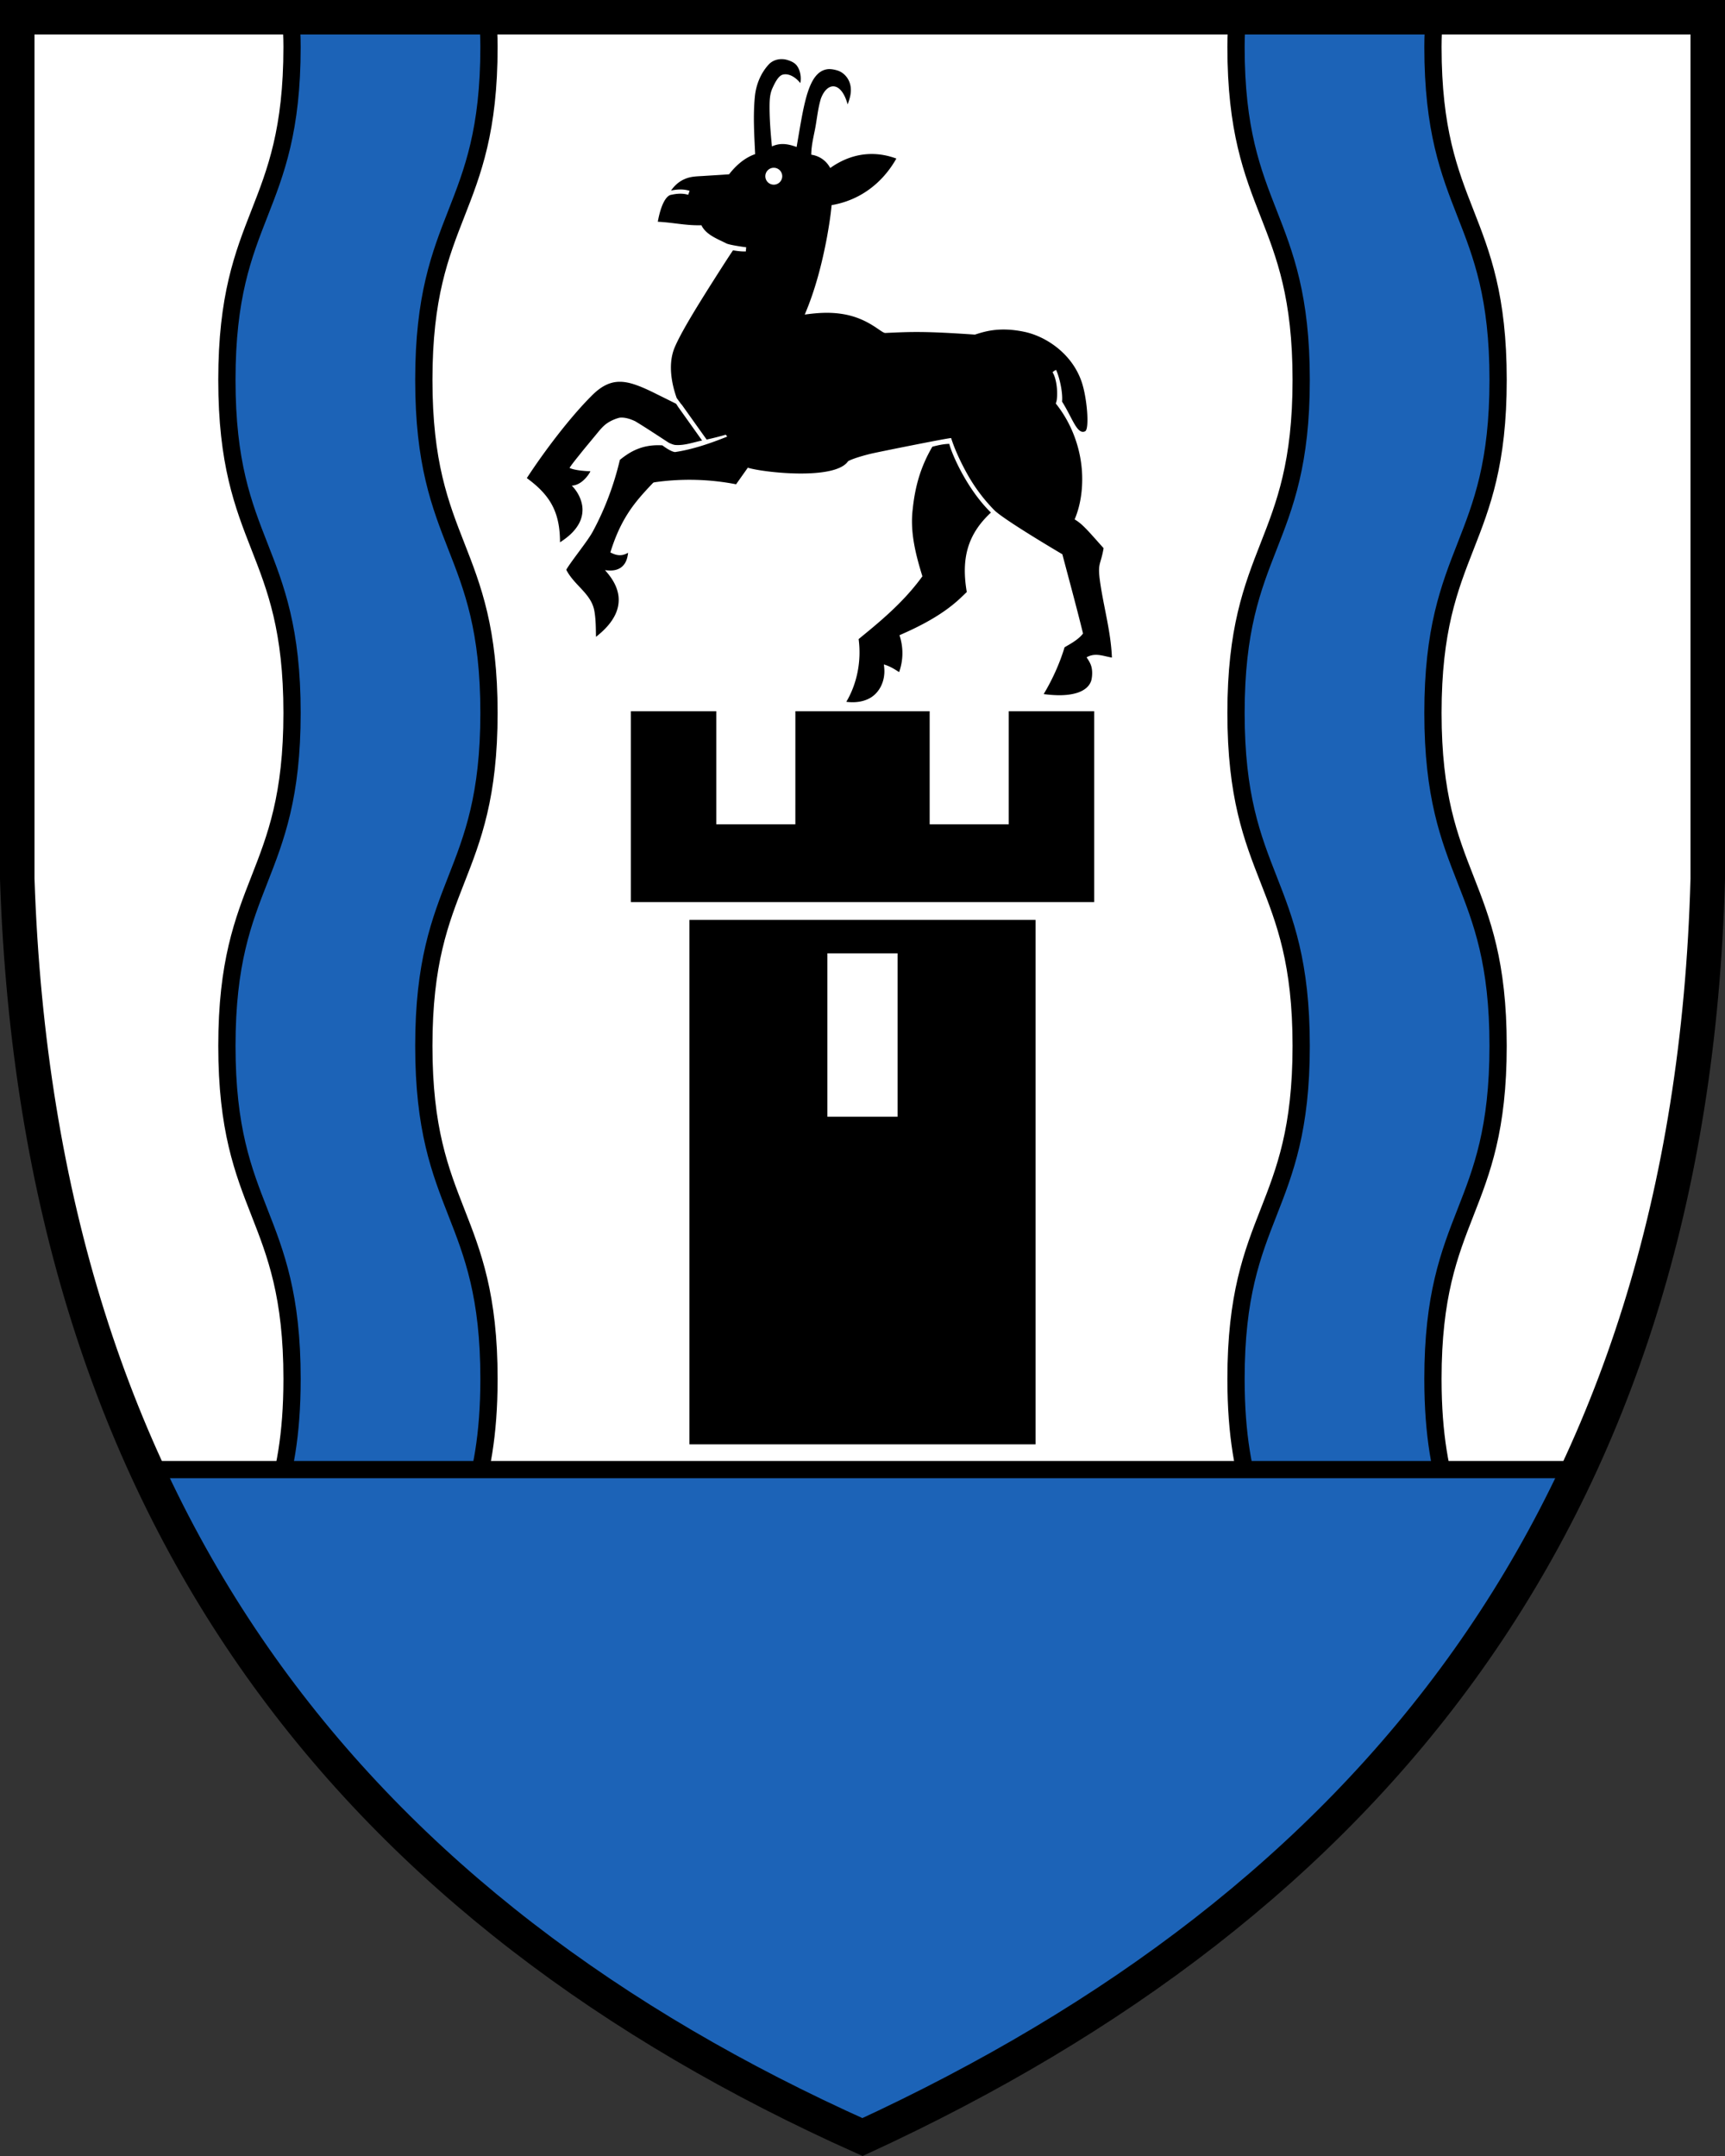 <?xml version="1.0" encoding="UTF-8"?>
<svg width="400" height="500" version="1.1" xmlns="http://www.w3.org/2000/svg">
<rect width="100%" height="100%" fill="#333333" stroke="none"/>
<path d="M4 4v199.84c1.76 52.785 12.239 98.105 30.098 136.98h331.85c18.146-38.975 28.631-84.279 30.057-136.98V4h-392z" fill="#fff"/>
<path d="M159.87 213.34h80.257v121.62H159.87z" />
<path d="m184.43 191.17h-18.325v-26.227h-19.815v44.258h107.43v-44.258h-19.82v26.227h-18.325v-26.227h-31.141z"/>
<path d="M191.86 221.09h16.272v37.889H191.86zM569.34 151.22c0-1.071-1.579-1.94-2.912-1.94s-2.912.869-2.912 1.94c0 1.072 1.579 1.94 2.912 1.94s2.912-.868 2.912-1.94zM-191.39 340.38h17.966v13.568h-17.966z" fill="#fff"/>
<path d="M67.46 4c.12 2.208.26 4.365.26 6.879 0 38.613-15.108 38.614-15.108 77.227 0 38.612 15.109 38.612 15.109 77.225s-15.107 38.613-15.107 77.225c0 38.613 15.109 38.613 15.109 77.225 0 13.289-1.825 21.917-4.172 29.207h45.668c2.347-7.29 4.17-15.92 4.17-29.207 0-38.612-15.111-38.612-15.111-77.225 0-38.612 15.11-38.612 15.11-77.225s-15.11-38.613-15.11-77.225c0-38.613 15.11-38.614 15.11-77.227 0-2.514-.14-4.67-.26-6.879H67.462zm219.41 0c-.119 2.208-.259 4.365-.259 6.879 0 38.613 15.111 38.614 15.111 77.227 0 38.612-15.111 38.612-15.111 77.225s15.111 38.613 15.111 77.225c0 38.613-15.111 38.613-15.111 77.225 0 13.288 1.822 21.917 4.17 29.207h45.668c-2.347-7.29-4.172-15.918-4.172-29.207 0-38.612 15.109-38.612 15.109-77.225 0-38.612-15.107-38.612-15.107-77.225s15.109-38.613 15.109-77.225c0-38.613-15.109-38.614-15.109-77.227 0-2.514.14-4.67.26-6.879H286.87z" fill="#1c63b7" stroke="#000" stroke-width="4"/>
<path d="M181.317 13.715c-1.158-.02-2.308.395-3.1 1.283-1.886 2.064-2.949 4.793-3.19 7.563-.415 4.348-.121 8.826.081 13.184-2.442.837-4.486 2.66-6.045 4.674-1.937.15-3.878.25-5.816.38-1.545.109-2.962.072-4.413.7-1.34.546-2.404 1.511-3.228 2.685 1.442-.29 2.878-.379 4.303.069l-.323.92c-1.397-.412-2.782-.266-4.18.058-2.043.835-2.867 6.196-2.867 6.196 3.536.167 6.561.92 10.1.808 1.115 2.243 3.648 3.124 5.842 4.24.68.318 3.754.793 4.545.864l-.082.976c-1.044.023-1.844-.077-2.979-.263-1.87 2.812-3.47 5.353-5.283 8.203-3.029 4.814-6.814 10.891-8.285 14.434-1.71 4.22-.352 9.21.521 11.627L158 93.793l.031-.022c1.944 2.722 3.876 5.452 5.827 8.168 1.487-.325 2.971-.7 4.441-1.129l.326.446c-3.878 1.545-7.95 2.965-12.096 3.582-1.064-.096-2.935-1.555-2.935-1.555-1.846-.119-3.724.083-5.442.729-1.646.592-3.065 1.54-4.414 2.638-1.366 5.774-3.446 11.37-6.267 16.593-1.212 2.274-4.862 6.668-6.166 8.885 1.884 3.703 5.86 5.535 6.535 9.652.337 1.969.315 3.922.361 5.909 1.806-1.423 3.515-3.119 4.5-5.225.727-1.538.963-3.284.59-4.95-.452-2.049-1.625-3.758-3.008-5.293 1.347.17 2.692.167 3.819-.693 1.049-.829 1.393-2.052 1.545-3.328-.527.27-1.039.508-1.639.543-.906.08-1.689-.228-2.477-.631.966-3.116 2.202-6.097 3.95-8.862 1.682-2.692 3.745-4.953 5.926-7.24.134-.161.429-.155.623-.2a56.864 56.864 0 0 1 18.659.5c.906-1.28 1.81-2.564 2.719-3.847 3.334 1.076 20.174 3.01 23.24-1.486.76-.509 3.607-1.36 5.385-1.77 1.1-.281 17.37-3.556 18.518-3.62.867 2.755 2.359 5.876 3.77 8.394a38.88 38.88 0 0 0 6.152 8.24c2.058 2.198 15.869 10.32 15.869 10.32 1.616 6.121 3.287 12.231 4.797 18.38-1.051 1.379-2.796 2.328-4.28 3.187-1.15 3.802-2.812 7.454-4.847 10.863 2.532.316 5.408.476 7.865-.328 1.413-.47 2.756-1.371 3.186-2.873.222-.917.261-1.984.074-2.91-.19-.918-.661-1.655-1.176-2.416 1.999-1.152 3.807-.292 5.873.056-.232-6.141-2.023-12.068-2.818-18.116-.494-3.893.236-3.41.89-7.253-3.677-4.116-4.885-5.597-6.715-6.673 1.398-3.291 1.882-7.025 1.73-10.579-.264-5.872-2.417-11.705-6.099-16.295.076-.224.13-.454.198-.68.291-1.872.04-4.973-.954-6.586.369-.303.413-.327.815-.535.796 1.645 1.606 5.295 1.396 7.358 2.452 3.89 3.474 7.724 5.334 6.887 1.063-.43.477-7.946-.873-11.694-2.331-6.543-8.438-10.437-13.36-11.412-5.69-1.168-9.117-.025-11.312.677-11.596-.793-14.55-.672-20.722-.382-.922.163-3.922-3.55-10.355-4.448-2.825-.41-5.573-.209-8.385.186 2.445-5.711 4.028-11.899 5.168-17.995.439-2.46.836-4.896 1.064-7.385 9.62-1.659 13.88-8.811 15.014-10.803-3.511-1.31-9.223-2.154-15.334 2.191-1.023-1.898-2.722-2.847-4.398-3.086.006-1.78.377-3.445.724-5.182.578-2.627.726-5.235 1.504-7.808 1.462-3.967 4.729-4.069 6.207 1.326.507-1.355.899-2.654.69-4.121-.216-1.62-1.301-3.082-2.834-3.674-.658-.227-1.36-.378-2.055-.393-.914-.011-1.791.336-2.488.918-2.926 2.406-3.783 9.398-5.145 17.145-2.193-.795-3.855-.971-5.724-.132-.293-3.016-.546-6.064-.55-9.094.006-1.553.033-3.05.704-4.485.465-.991 1.278-2.778 2.353-3.066 1.428-.382 3.002.618 4.086 1.96.237-1.295.032-2.767-.697-3.882-.536-.847-1.507-1.239-2.428-1.51a4.692 4.692 0 0 0-1.148-.164zm-1.89 25.194a1.959 1.959 0 1 1 0 3.918 1.959 1.959 0 0 1 0-3.918zm-35.354 49.64a7.763 7.763 0 0 0-.908.01c-.405.03-.81.093-1.217.196-1.794.45-3.353 1.625-4.64 2.912-5.166 5.131-11.171 13.103-15.147 19.211 5.62 4.086 7.678 8.107 7.697 14.889 1.692-1.087 3.302-2.415 4.309-4.186.802-1.392 1.098-3.04.78-4.62-.331-1.63-1.19-3.159-2.36-4.335 2.533-.095 4.297-3.109 4.304-3.346-1.176.002-3.818-.232-4.828-.773.733-1.094 1.554-2.08 2.373-3.108 1.184-1.493 2.417-2.948 3.627-4.42.867-1.036 1.613-2.065 2.742-2.841.823-.564 1.9-1.03 2.868-1.268 1.218-.141 2.542.313 3.634.828 2.638 1.594 5.207 3.316 7.794 4.992 0 0 .951.461 1.466.504 2.1.176 4.175-.607 6.239-1.031-1.855-2.61-3.713-5.216-5.572-7.822l-.452-.7c-1.43-.713-2.86-1.428-4.295-2.132-1.833-.92-3.754-1.853-5.714-2.463-.89-.27-1.792-.458-2.7-.498zm76.052 14.388c-1.386.02-2.77.36-3.934.664-2.678 4.608-3.991 9.096-4.55 14.504-.643 5.319.693 10.511 2.248 15.546-3.276 4.532-7.267 8.303-11.538 11.88-1.072.909-2.173 1.786-3.25 2.687.668 4.958-.302 10.225-2.855 14.543 1.99.247 4.1.037 5.816-1.074 1.771-1.171 2.793-3.18 2.977-5.268.082-.78.014-1.548-.084-2.322 1.302.36 2.42 1.044 3.539 1.78.987-2.813 1.011-5.737.082-8.567 4.813-2.087 9.766-4.648 13.678-8.19.663-.585 1.278-1.215 1.926-1.818-1.297-7.625.075-13.31 5.601-18.431-5.707-5.582-9.224-13.974-9.656-15.934z"/>
<path d="M365.94 340.82H34.09c32.85 71.505 90.756 121.13 165.9 154.79 75.305-34.728 133.17-84.394 165.94-154.79z" fill="#1c63b7" stroke="#000" stroke-width="4"/>
<path d="M396 4H4v199.84c5 149.88 80 239.81 196 291.77 117-53.957 192-143.88 196-291.77z" fill="none" stroke="#000" stroke-width="8"/>
</svg>
